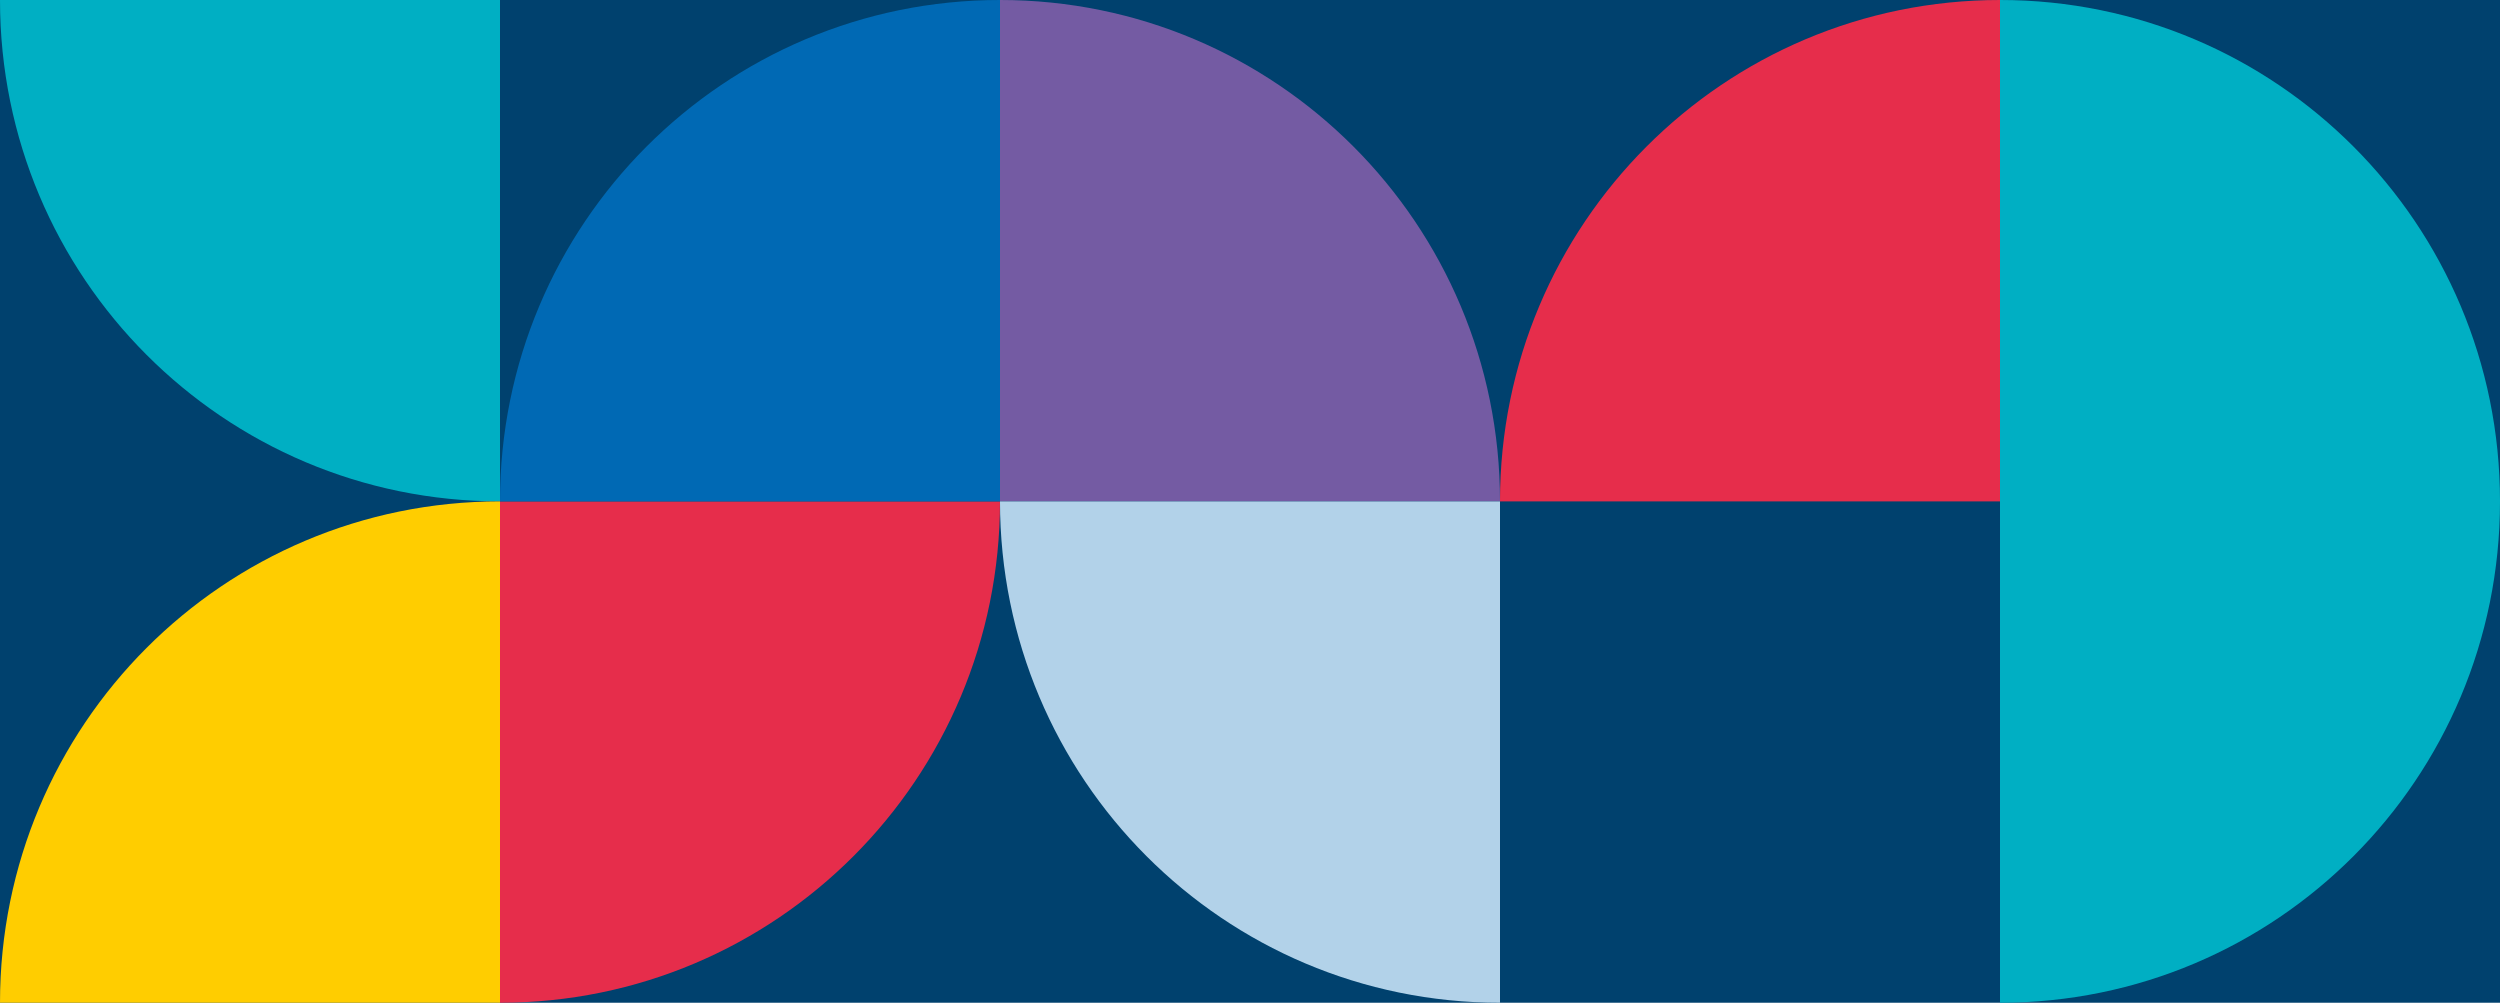 <?xml version="1.0" encoding="utf-8"?>
<!-- Generator: Adobe Illustrator 22.0.1, SVG Export Plug-In . SVG Version: 6.00 Build 0)  -->
<svg version="1.1" id="Ebene_1" xmlns="http://www.w3.org/2000/svg" xmlns:xlink="http://www.w3.org/1999/xlink" x="0px" y="0px"
	 viewBox="0 0 182 73" style="enable-background:new 0 0 182 73;" xml:space="preserve">
<style type="text/css">
	.st0{fill:#00416E;}
	.st1{clip-path:url(#SVGID_2_);fill:#E62D4B;}
	.st2{clip-path:url(#SVGID_2_);fill:#00AFC3;}
	.st3{clip-path:url(#SVGID_2_);fill:#0069B4;}
	.st4{clip-path:url(#SVGID_2_);fill:#745BA3;}
	.st5{clip-path:url(#SVGID_2_);fill:#B2D2E9;}
	.st6{clip-path:url(#SVGID_2_);fill:#FFCD00;}
</style>
<rect class="st0" width="182" height="73"/>
<g>
	<defs>
		<rect id="SVGID_1_" width="182" height="73"/>
	</defs>
	<clipPath id="SVGID_2_">
		<use xlink:href="#SVGID_1_"  style="overflow:visible;"/>
	</clipPath>
	<path class="st1" d="M36.4,36.5h36.4C72.8,56.7,56.5,73,36.4,73V36.5z"/>
	<path class="st2" d="M36.4,0H0c0,20.2,16.3,36.5,36.4,36.5V0z"/>
	<path class="st3" d="M72.8,36.5H36.4C36.4,16.3,52.7,0,72.8,0V36.5z"/>
	<path class="st4" d="M72.8,36.5V0c20.1,0,36.4,16.3,36.4,36.5H72.8z"/>
	<path class="st5" d="M109.2,36.5V73c-20.1,0-36.4-16.3-36.4-36.5H109.2z"/>
	<path class="st6" d="M36.4,73V36.5C16.3,36.5,0,52.8,0,73H36.4z"/>
	<path class="st1" d="M145.6,36.5h-36.4c0-20.2,16.3-36.5,36.4-36.5V36.5z"/>
	<path class="st2" d="M145.6,36.5V0C165.7,0,182,16.3,182,36.5S165.7,73,145.6,73V36.5z"/>
</g>
</svg>
